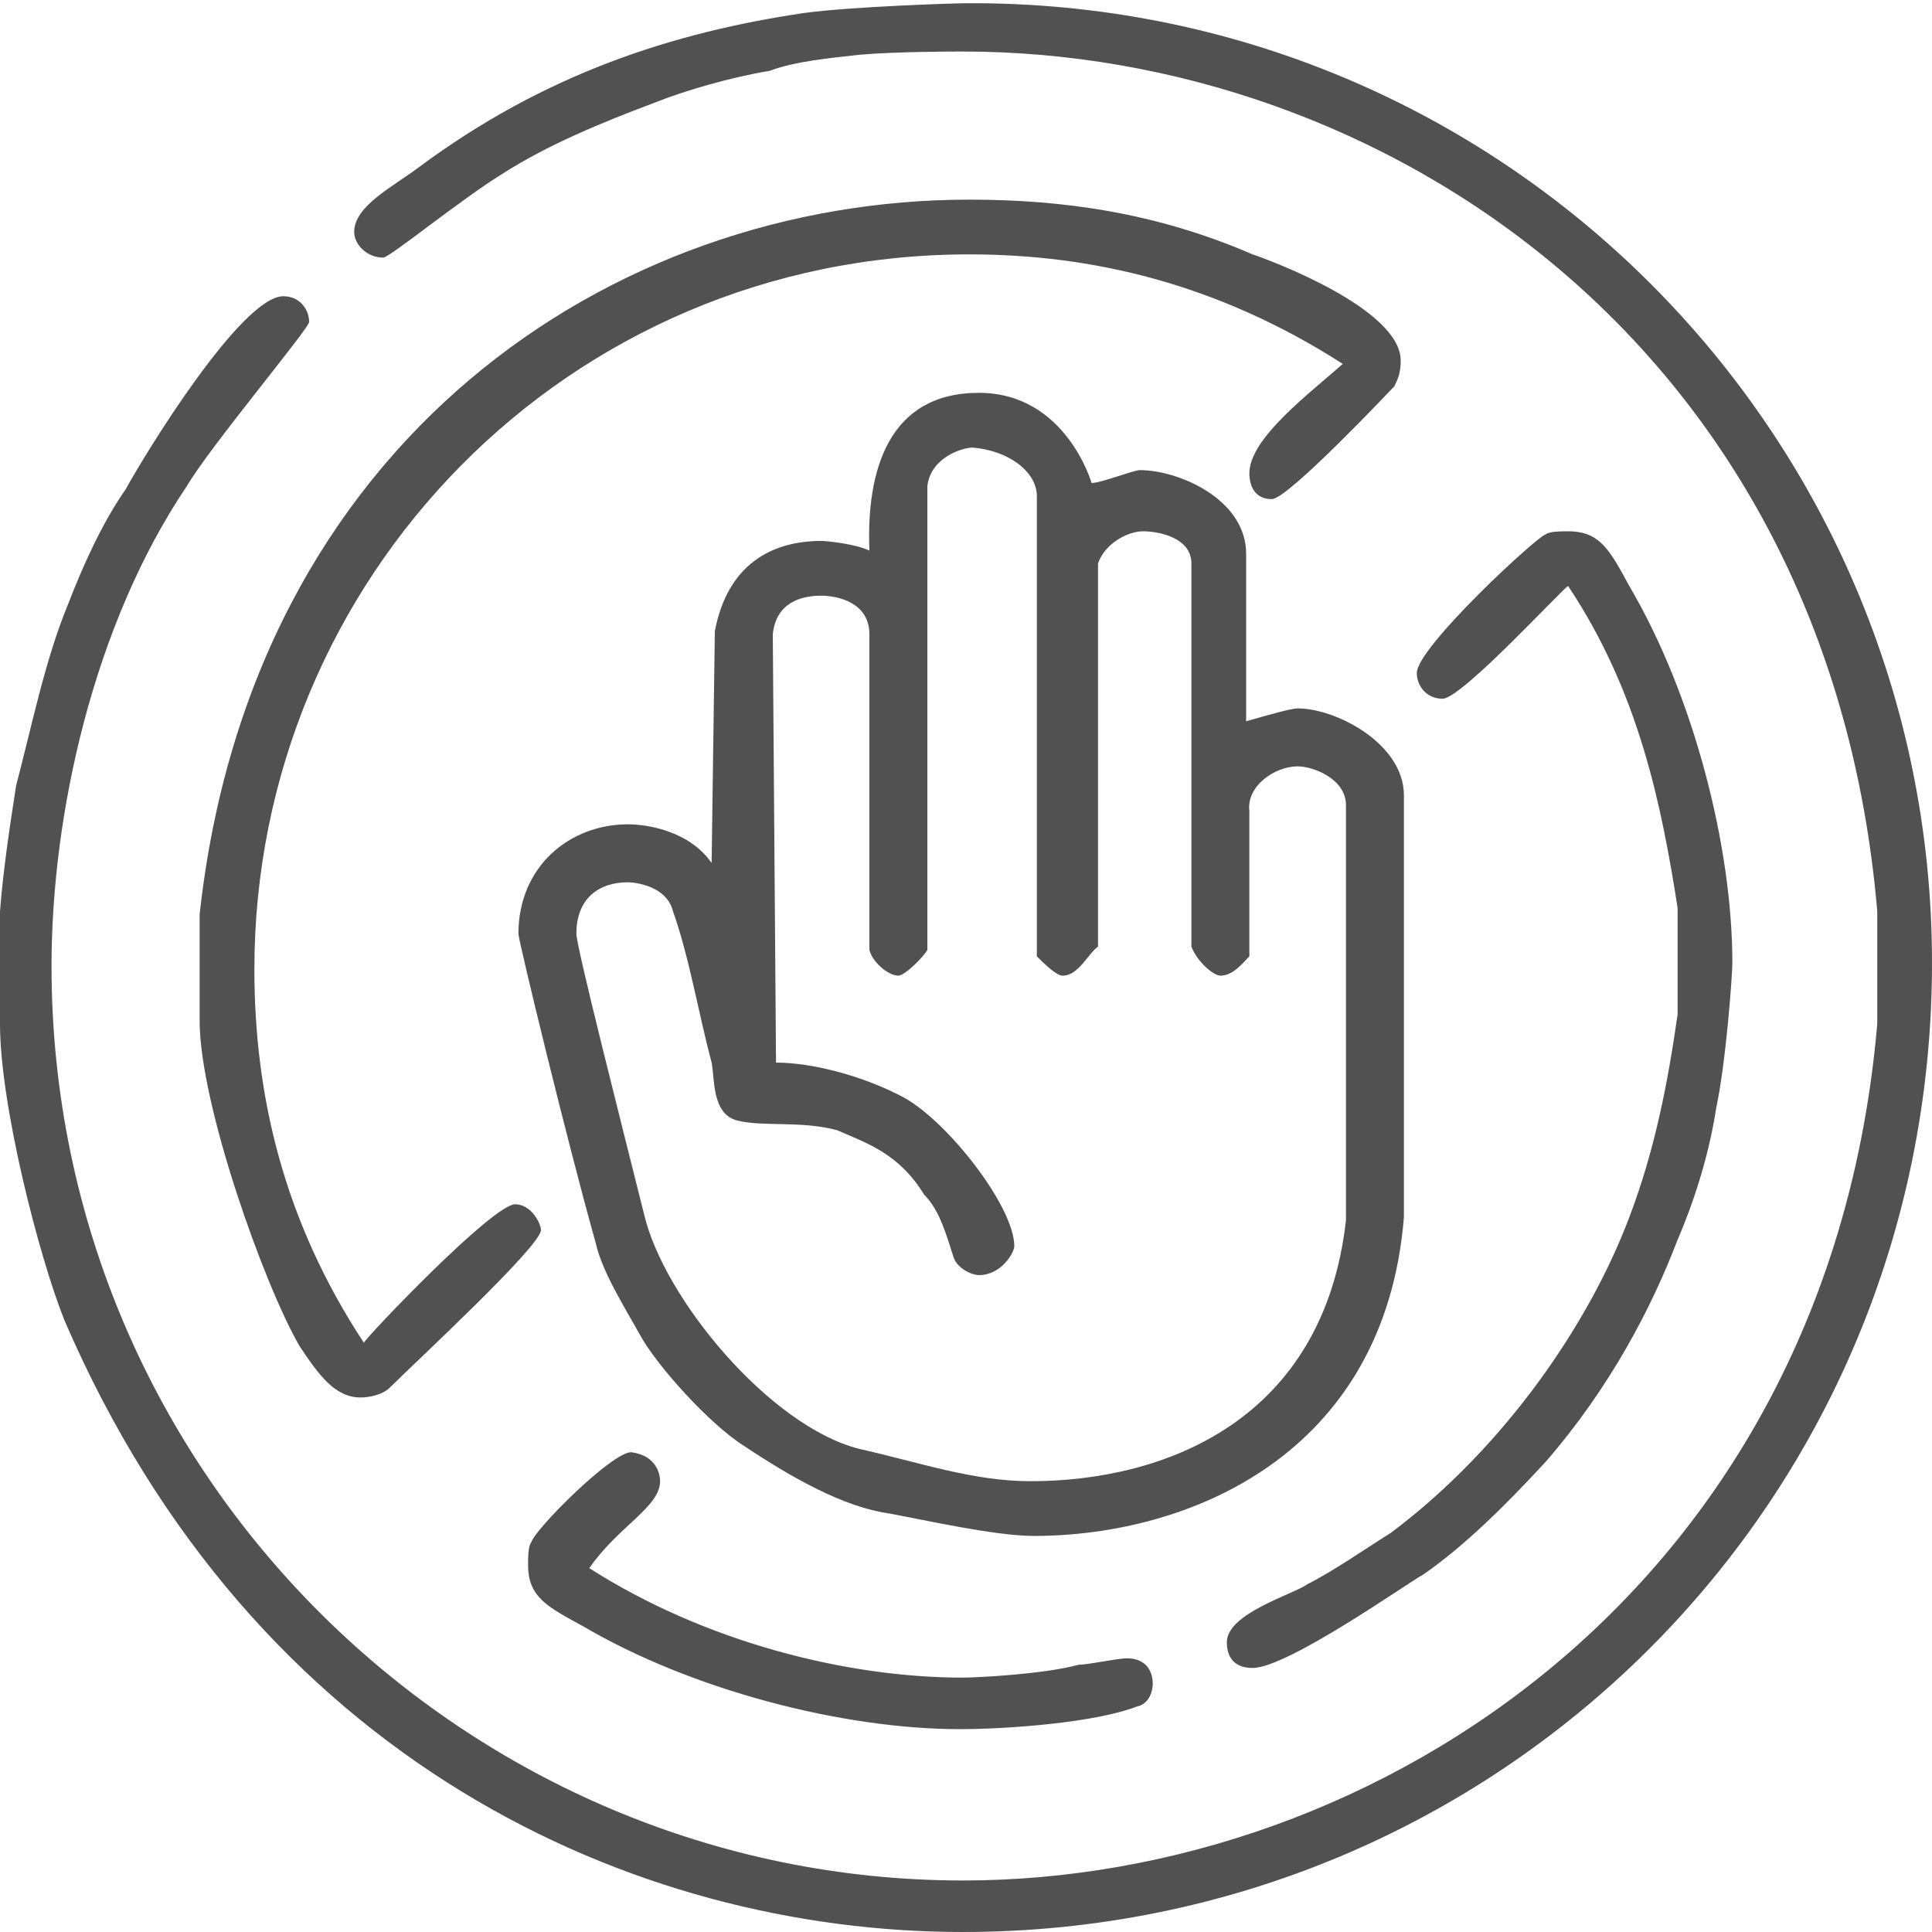 <?xml version="1.0" encoding="utf-8"?>
<!-- Generator: Adobe Illustrator 23.0.5, SVG Export Plug-In . SVG Version: 6.00 Build 0)  -->
<svg version="1.1" id="Layer_1" xmlns="http://www.w3.org/2000/svg" xmlns:xlink="http://www.w3.org/1999/xlink" x="0px" y="0px"
	 width="60px" height="60px" viewBox="0 0 60 60" style="enable-background:new 0 0 60 60;" xml:space="preserve">
<style type="text/css">
	.st0{fill-rule:evenodd;clip-rule:evenodd;fill:#515151;}
</style>
<path class="st0" d="M20.5,46c0,0.8-1.3,1.4-2.2,2.7c3.6,2.3,8,3.4,11.6,3.4c0.4,0,2.5-0.1,3.6-0.4c0.3,0,1.2-0.2,1.5-0.2
	c0.5,0,0.8,0.3,0.8,0.8c0,0,0,0.6-0.5,0.7c-1.3,0.5-4,0.7-5.5,0.7c-3.6,0-8.3-1.2-11.7-3.2c-1.1-0.6-1.7-0.9-1.7-1.9
	c0-0.2,0-0.6,0.1-0.7c0.1-0.4,2.5-2.8,3.1-2.8C20.4,45.2,20.5,45.8,20.5,46z M50.6,18.2c2,3.4,3.2,8.1,3.2,11.7
	c0,0.4-0.2,3.1-0.5,4.5c-0.2,1.3-0.6,2.7-1.2,4.1c-0.8,2.1-2.1,4.6-4.1,6.9c-1.2,1.3-2.5,2.6-3.8,3.5c-0.4,0.2-4.2,2.9-5.3,2.9
	c-0.7,0-0.8-0.5-0.8-0.8c0-0.9,2.1-1.5,2.5-1.8c0.8-0.4,1.8-1.1,2.6-1.6c3.6-2.7,6.2-6.6,7.4-9.8c0.8-2.1,1.2-4.2,1.5-6.3v-3.3
	c-0.5-3.2-1.2-6.7-3.4-10c-0.1,0-3.3,3.5-3.9,3.5c-0.5,0-0.8-0.4-0.8-0.8c0-0.8,3.8-4.3,4-4.3c0.1-0.1,0.5-0.1,0.7-0.1
	C49.7,16.5,50,17.1,50.6,18.2z M32.2,15.4v14.3c0.2,0.2,0.6,0.6,0.8,0.6c0.5,0,0.8-0.7,1.1-0.9V17.5c0.2-0.6,0.9-1,1.4-1
	c0.5,0,1.5,0.2,1.5,1v11.9c0.2,0.5,0.7,0.9,0.9,0.9c0.4,0,0.7-0.4,0.9-0.6v-4.5c-0.1-0.8,0.8-1.4,1.5-1.4c0.5,0,1.5,0.4,1.5,1.2
	v12.9c-0.7,6.2-5.6,8.1-9.8,8.1c-1.8,0-3.5-0.6-5.3-1c-2.8-0.7-6.1-4.7-6.7-7.3c-0.7-2.8-2.1-8.3-2.1-8.7c0-1.1,0.7-1.6,1.6-1.6
	c0.2,0,1.2,0.1,1.4,0.9c0.5,1.4,0.8,3.2,1.2,4.7c0.1,0.5,0,1.6,0.8,1.8c0.8,0.2,2,0,3.1,0.3c0.9,0.4,1.9,0.7,2.7,2
	c0.5,0.5,0.7,1.3,0.9,1.9c0.1,0.4,0.6,0.6,0.8,0.6c0.7,0,1.1-0.7,1.1-0.9c0-1.2-2-3.8-3.4-4.6c-1.3-0.7-2.9-1.1-4-1.1l-0.1-13.3
	c0.1-1,0.9-1.2,1.5-1.2c0.5,0,1.5,0.2,1.5,1.2v9.8c0.1,0.4,0.6,0.8,0.9,0.8c0.2,0,0.8-0.6,0.9-0.8V15.1c0.1-0.9,1.1-1.2,1.4-1.2
	C31.4,14,32.2,14.7,32.2,15.4z M33.9,15c0.3,0,1.3-0.4,1.5-0.4c1.2,0,3.3,0.9,3.3,2.6v5.2c0.7-0.2,1.4-0.4,1.6-0.4
	c1.2,0,3.3,1.1,3.3,2.7v13.1c-0.6,7.4-6.7,9.9-11.5,9.9c-1.2,0-3.4-0.5-4.5-0.7c-1.4-0.2-3-1.1-4.5-2.1c-1.1-0.7-2.7-2.5-3.2-3.4
	c-0.5-0.9-1.2-2-1.4-2.9c-0.9-3.2-2.4-9.4-2.4-9.6c0-2.1,1.6-3.4,3.4-3.4c0.6,0,1.9,0.2,2.6,1.2l0.1-7.2c0.4-2.1,1.8-2.8,3.3-2.8
	c0.2,0,1.1,0.1,1.5,0.3c-0.1-2.5,0.6-4.9,3.4-4.9C33.1,12.2,33.9,15,33.9,15z M38.9,7.9c0.6,0.2,4.6,1.7,4.6,3.3
	c0,0.4-0.1,0.6-0.2,0.8c-0.1,0.1-3.3,3.5-3.8,3.5c-0.7,0-0.7-0.7-0.7-0.8c0-1.1,1.9-2.5,2.9-3.4c-3.9-2.5-7.8-3.4-11.6-3.4
	C17.6,7.9,7.9,18,7.9,30.1c0,3.9,0.9,7.8,3.4,11.6c0.1-0.2,4-4.3,4.7-4.3c0.5,0,0.8,0.6,0.8,0.8c0,0.5-3.9,4.1-4.7,4.9
	c-0.2,0.2-0.6,0.3-0.9,0.3c-0.8,0-1.3-0.7-1.9-1.6c-1.1-1.9-3.1-7.5-3.1-10.1v-3.3C7.8,13.7,19,6.2,30.1,6.2
	C33,6.2,35.9,6.6,38.9,7.9z M60,29.9C60,46.7,46.5,60,29.9,60C19.7,60,7.9,54.7,2,41c-0.8-2-2-6.7-2-9.2v-3.5
	c0.1-1.3,0.3-2.6,0.5-3.9c0.5-1.9,0.9-3.9,1.6-5.6c0.5-1.3,1.1-2.6,1.8-3.6c0.6-1.1,3.6-6,4.9-6c0.5,0,0.8,0.4,0.8,0.8
	c0,0.2-3.1,3.9-3.8,5.1c-2.9,4.3-4.2,10.2-4.2,14.9c0,15.9,13,28.4,28.3,28.4c12.9,0,26.9-9.2,28.4-26.6v-3.5
	C56.8,10.7,42.9,1.6,29.9,1.6c-0.2,0-2.1,0-3.2,0.1c-0.9,0.1-2,0.2-2.8,0.5c-1.2,0.2-2.6,0.6-3.6,1c-1.6,0.6-3.3,1.3-4.7,2.2
	C14.3,6.2,12.1,8,11.9,8C11.4,8,11,7.6,11,7.2c0-0.8,1.2-1.4,2-2c3.9-2.9,7.9-4.2,12-4.8c1.5-0.2,4.7-0.3,5-0.3
	C46.7,0,60,13.5,60,29.9z"/>
</svg>
